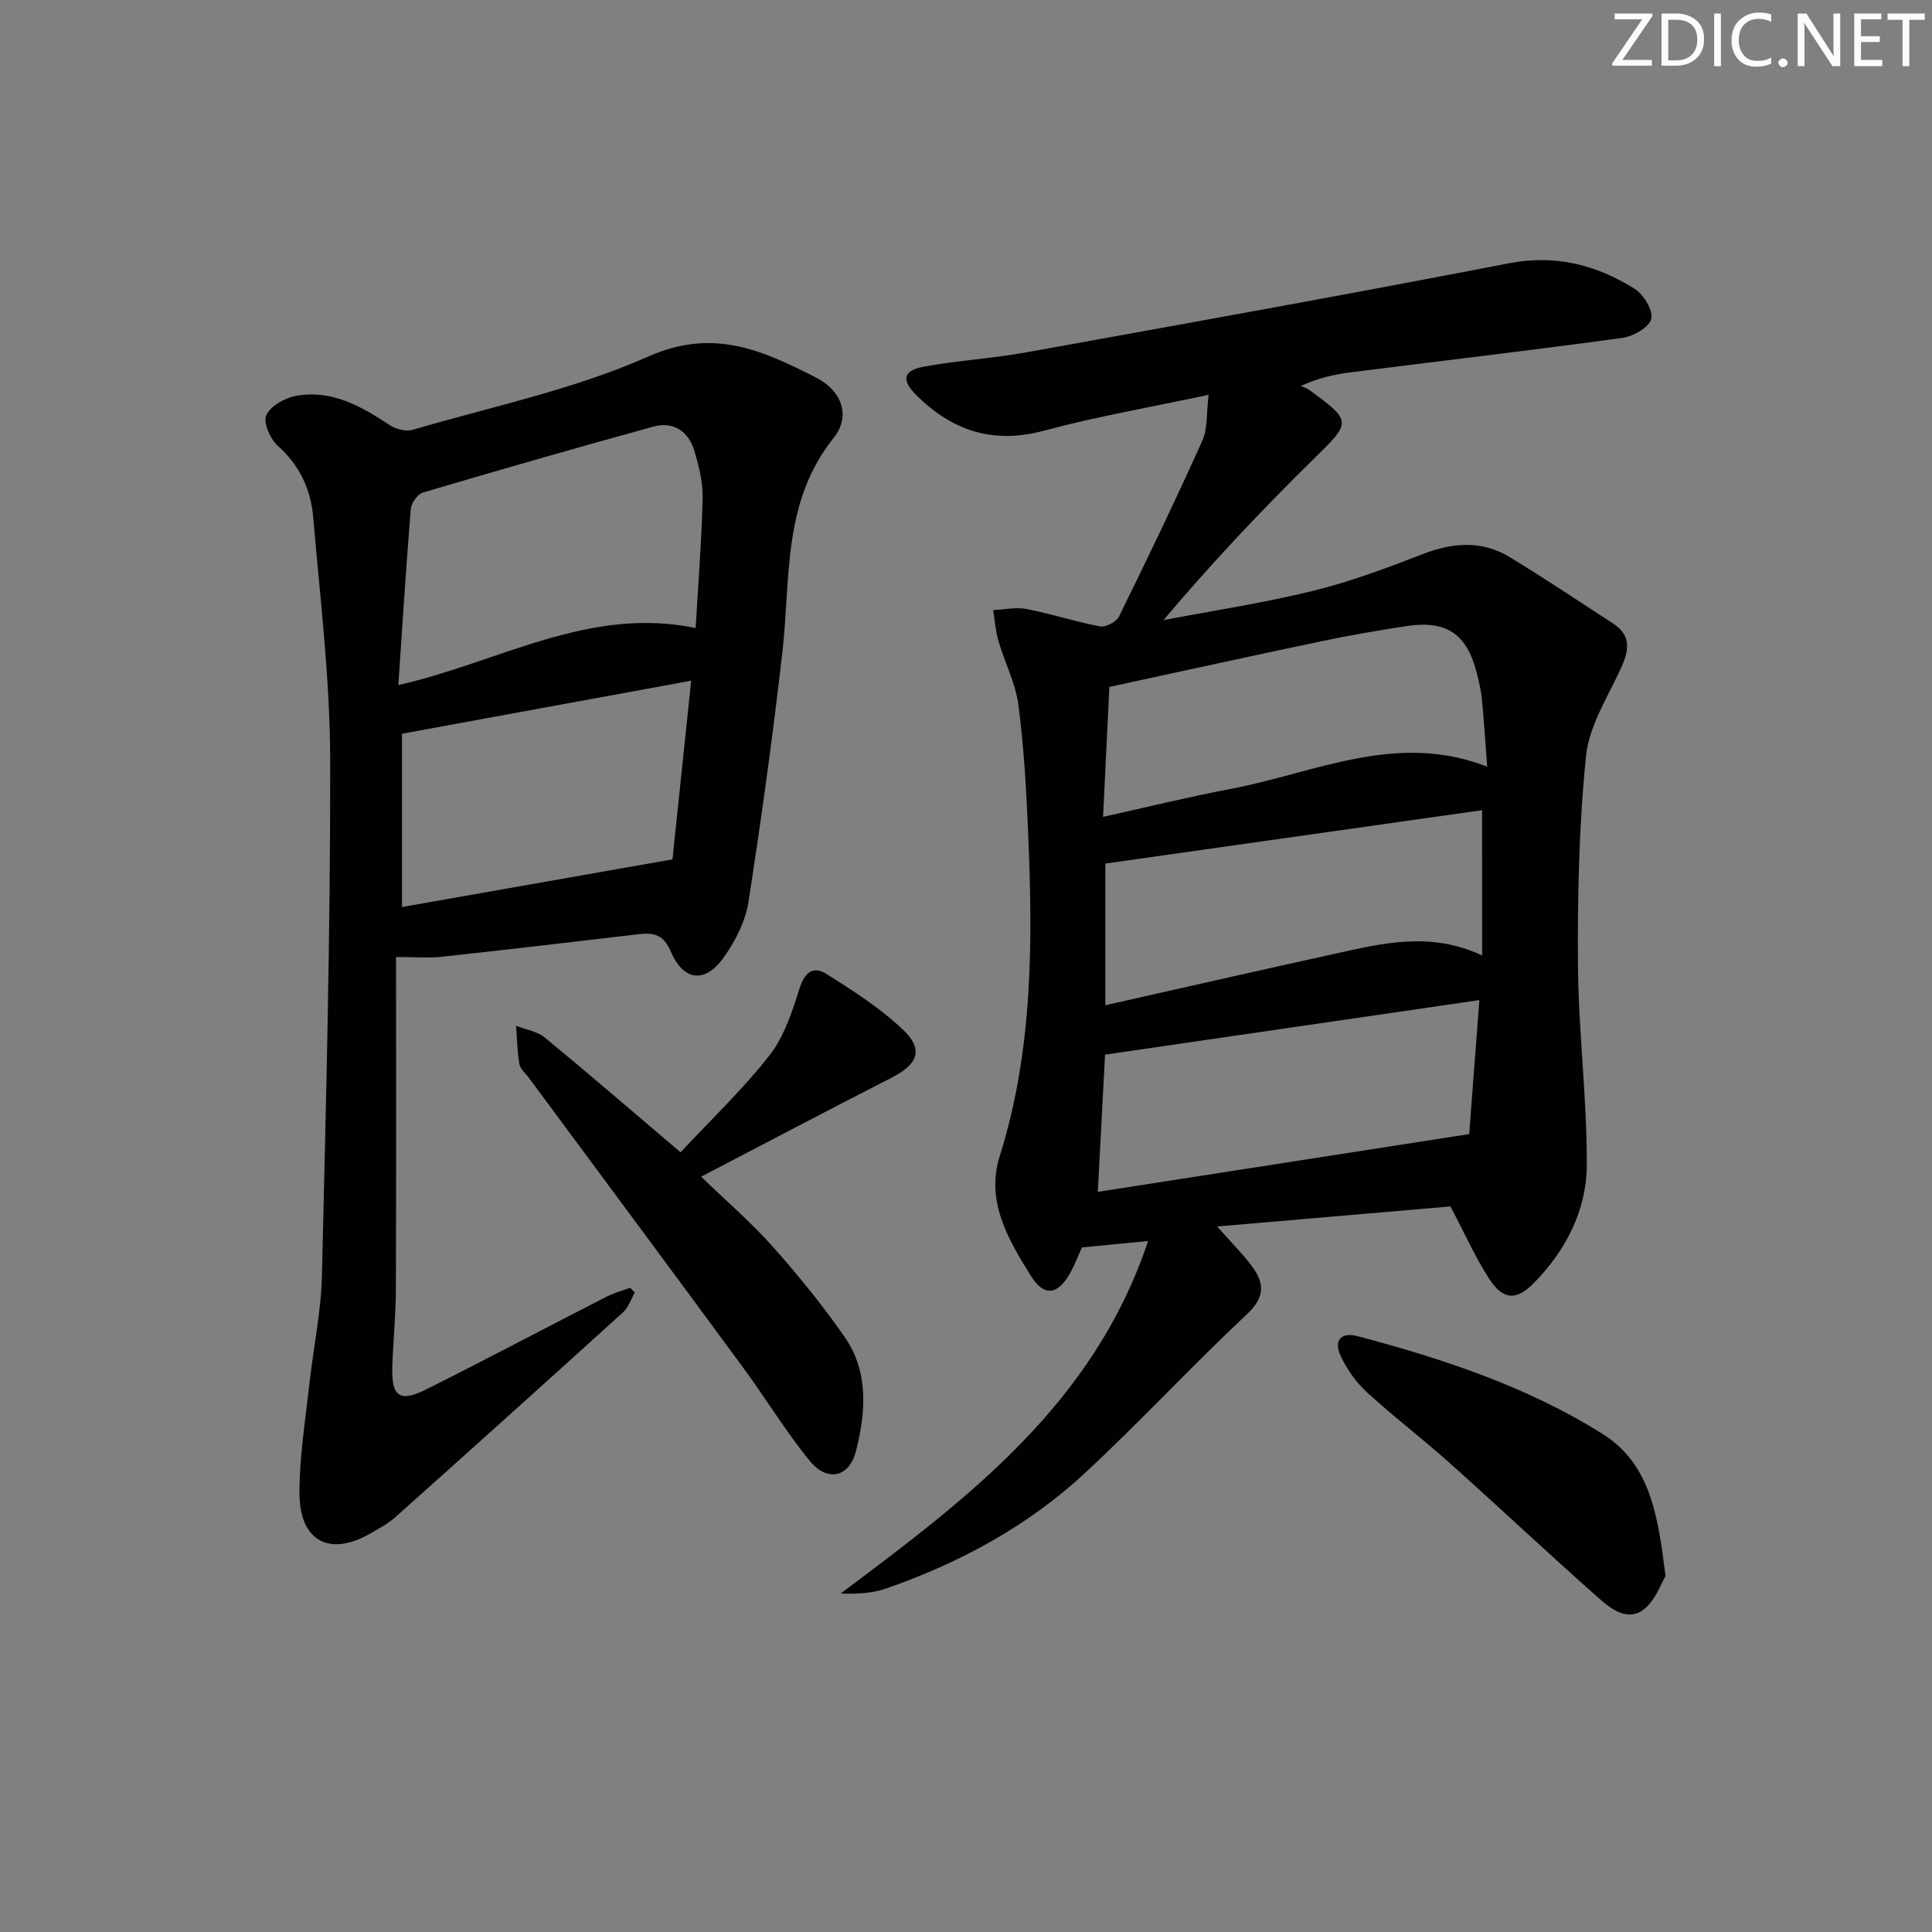 <svg enable-background="new 0 0 400 400" viewBox="0 0 400 400" xmlns="http://www.w3.org/2000/svg"><rect x="0" y="0" width="400" height="400" fill="#808080" stroke="none"/><g fill="#fafbfa"><path d="m342.2 3.2-6.3 9.2h6.1v1.2h-8.2v-.5l6.2-9.1h-5.7v-1.2h7.8v.4z"/><path d="m344 13.7v-10.9h3.1c1.6 0 3 .5 4.1 1.4 1.1 1 1.6 2.2 1.6 3.9s-.5 3-1.6 4-2.5 1.5-4.2 1.5h-3zm1.4-9.6v8.4h1.6c1.4 0 2.5-.4 3.2-1.1.8-.8 1.2-1.8 1.2-3.2s-.4-2.4-1.2-3.1-1.8-1-3.1-1z"/><path d="m356.3 2.8v10.9h-1.4v-10.9z"/><path d="m366.6 13.2c-.8.4-1.8.6-3 .6-1.6 0-2.8-.5-3.7-1.5s-1.4-2.3-1.4-3.9c0-1.7.5-3.2 1.6-4.2s2.4-1.6 4-1.6c1 0 1.9.1 2.6.4v1.5c-.8-.4-1.6-.6-2.6-.6-1.2 0-2.2.4-3 1.2s-1.1 1.9-1.1 3.3c0 1.3.4 2.3 1.1 3.1s1.6 1.1 2.8 1.1c1.1 0 2-.2 2.8-.7v1.3z"/><path d="m368.2 13c0-.3.1-.5.3-.6.2-.2.4-.3.6-.3.3 0 .5.1.7.3s.3.4.3.6-.1.5-.3.6c-.2.2-.4.3-.7.3s-.5-.1-.6-.3c-.2-.2-.3-.4-.3-.6z"/><path d="m381.1 13.7h-1.7l-5.5-8.4c-.2-.2-.3-.5-.4-.7 0 .2.1.8.1 1.5v7.6h-1.4v-10.9h1.8l5.3 8.3c.3.4.4.6.4.8 0-.3-.1-.8-.1-1.6v-7.5h1.4v10.9z"/><path d="m389.7 13.7h-5.8v-10.9h5.6v1.2h-4.2v3.5h3.9v1.2h-3.9v3.7h4.4z"/><path d="m398.4 4.1h-3.1v9.6h-1.4v-9.6h-3.1v-1.3h7.7v1.3z"/></g><path d="m250.23 81.74c-12.1 2.59-23.21 4.5-34.05 7.42-10.5 2.83-18.93.09-26.36-7.25-3.25-3.2-2.93-5.21 1.54-6.02 7.01-1.27 14.17-1.68 21.18-2.95 33.3-6.01 66.6-11.99 99.82-18.42 9.69-1.88 18.14.31 26.07 5.27 1.87 1.17 3.89 4.54 3.44 6.26-.46 1.76-3.77 3.61-6.04 3.92-18.75 2.56-37.54 4.76-56.31 7.13-3.24.41-6.45 1.14-10.22 2.8.6.28 1.26.46 1.79.85 8.88 6.49 8.66 6.65 1.04 14.13-10.76 10.55-21.12 21.52-31.25 33.51 10.32-1.97 20.73-3.55 30.92-6.05 7.71-1.89 15.23-4.7 22.65-7.58 6.28-2.44 12.33-2.95 18.17.61 7.22 4.41 14.27 9.1 21.35 13.72 3.98 2.59 3.25 5.8 1.5 9.54-2.72 5.84-6.47 11.74-7.1 17.89-1.46 14.34-1.77 28.84-1.67 43.27.1 13.78 1.88 27.56 1.83 41.34-.03 9.38-4.29 17.73-10.95 24.5-3.66 3.72-6.42 3.54-9.3-.93-2.84-4.4-4.98-9.24-7.98-14.92-15.11 1.3-31.22 2.68-48.31 4.15 2.99 3.38 5.33 5.69 7.26 8.3 2.58 3.48 2.64 6.37-1.08 9.86-11.41 10.69-22.05 22.21-33.5 32.85-11.83 11-25.88 18.59-41.11 23.91-2.87 1.01-6.03 1.21-9.51 1.07 26.23-19.65 52.33-39.12 63.65-72.98-5.17.5-9.33.9-13.71 1.33-.69 1.55-1.34 3.26-2.18 4.85-2.64 4.99-5.54 5.58-8.42.97-4.64-7.45-9.34-15.41-6.42-24.68 6.92-21.98 6.86-44.51 5.89-67.12-.37-8.79-.87-17.61-2.01-26.32-.59-4.5-2.82-8.78-4.12-13.21-.61-2.08-.75-4.29-1.11-6.44 2.31-.11 4.71-.66 6.91-.23 5.12.99 10.11 2.64 15.24 3.6 1.17.22 3.36-.94 3.91-2.05 5.93-12.06 11.75-24.17 17.26-36.42 1.12-2.5.82-5.66 1.29-9.48zm56.06 125.32c-26.52 3.86-51.92 7.56-77.5 11.29-.48 9.06-.95 18.09-1.5 28.41 25.6-3.98 50.87-7.91 76.89-11.96.64-8.4 1.33-17.58 2.11-27.74zm.56-39.32c-25.89 3.67-51.82 7.34-78 11.05v29.33c16.2-3.64 31.85-7.22 47.53-10.66 9.86-2.16 19.77-4.67 30.48.36-.01-10.28-.01-19.83-.01-30.08zm-77.17-25.52c-.41 8.5-.84 17.35-1.3 26.9 9.28-2.05 17.77-4.15 26.35-5.77 17.45-3.29 34.4-11.98 53.18-4.61-.38-5.02-.67-9.48-1.09-13.93-.17-1.8-.6-3.59-1.04-5.36-2.02-8.15-6.24-11.08-14.52-9.83-5.9.89-11.78 1.9-17.61 3.13-14.24 2.98-28.47 6.12-43.97 9.47z" fill="#010104"/><path d="m82 198.14c0 23.16.05 46.11-.04 69.06-.02 5.14-.54 10.28-.73 15.43-.24 6.56 1.42 7.83 7.15 4.96 12.48-6.26 24.83-12.79 37.25-19.15 1.53-.78 3.22-1.22 4.84-1.82.32.33.64.65.96.98-.8 1.38-1.31 3.08-2.44 4.1-15.65 14.2-31.37 28.33-47.13 42.41-1.47 1.31-3.28 2.27-5 3.28-8.53 5.01-14.83 1.78-14.86-8.23-.02-7.43 1.2-14.88 2.01-22.3.83-7.59 2.46-15.14 2.64-22.74.85-35.6 1.78-71.21 1.71-106.82-.03-16.73-2.09-33.46-3.51-50.17-.49-5.73-2.78-10.78-7.33-14.83-1.57-1.4-3.07-4.81-2.39-6.33.84-1.9 3.81-3.57 6.1-4 7.41-1.37 13.52 2.12 19.47 6.05 1.27.84 3.34 1.38 4.72.97 16.38-4.8 33.36-8.32 48.85-15.2 13.48-5.98 23.73-1.18 34.62 4.35 5.44 2.76 7.33 8 3.68 12.56-10.63 13.28-8.85 29.07-10.58 44.27-1.97 17.31-4.36 34.57-7.03 51.78-.61 3.93-2.64 7.91-4.94 11.23-3.92 5.67-8.45 5.3-11.15-1-1.58-3.69-3.72-3.91-6.85-3.54-13.51 1.59-27.02 3.18-40.54 4.65-2.6.29-5.26.05-9.48.05zm.47-56.3c21.07-4.79 39.43-16.4 61.56-11.81.52-9.11 1.23-18.03 1.44-26.96.07-3.24-.78-6.6-1.72-9.75-1.22-4.06-4.34-6.13-8.48-4.99-15.96 4.38-31.86 8.96-47.72 13.65-1.1.33-2.39 2.16-2.5 3.38-.97 11.89-1.72 23.8-2.58 36.48zm56.76 36.08c1.22-11.61 2.5-23.91 3.87-36.99-20.47 3.75-40.1 7.35-59.87 10.98v35.88c18.6-3.28 36.75-6.48 56-9.87z" fill="#010104"/><path d="m140.9 238.57c6.29-6.74 12.85-12.97 18.36-20 3.03-3.86 4.72-8.97 6.22-13.76 1.06-3.4 2.78-4.94 5.61-3.17 5.56 3.49 11.19 7.1 15.91 11.59 4.31 4.11 3.02 7.13-2.45 9.92-12.84 6.55-25.59 13.28-39.39 20.47 5.2 5.03 10.34 9.44 14.81 14.46 5.3 5.95 10.35 12.18 14.9 18.72 5.03 7.22 4.38 15.57 2.37 23.56-1.4 5.57-5.98 6.55-9.64 2.04-5.02-6.18-9.17-13.05-13.9-19.47-14.68-19.97-29.46-39.86-44.21-59.79-.69-.94-1.79-1.82-1.96-2.85-.45-2.6-.48-5.27-.68-7.91 2.01.79 4.38 1.14 5.96 2.44 9.23 7.6 18.28 15.42 28.09 23.75z" fill="#010104"/><path d="m344.83 326.31c-.89 1.46-2.03 4.88-4.38 6.8-3.33 2.72-6.81.1-9.35-2.15-10.47-9.26-20.65-18.84-31.06-28.15-5.58-4.99-11.56-9.53-17.07-14.59-2.24-2.06-4.12-4.76-5.41-7.52-1.44-3.06-.03-5 3.52-4.06 17.7 4.69 35.06 10.42 50.67 20.21 9.92 6.22 11.52 16.86 13.08 29.46z" fill="#010104"/></svg>